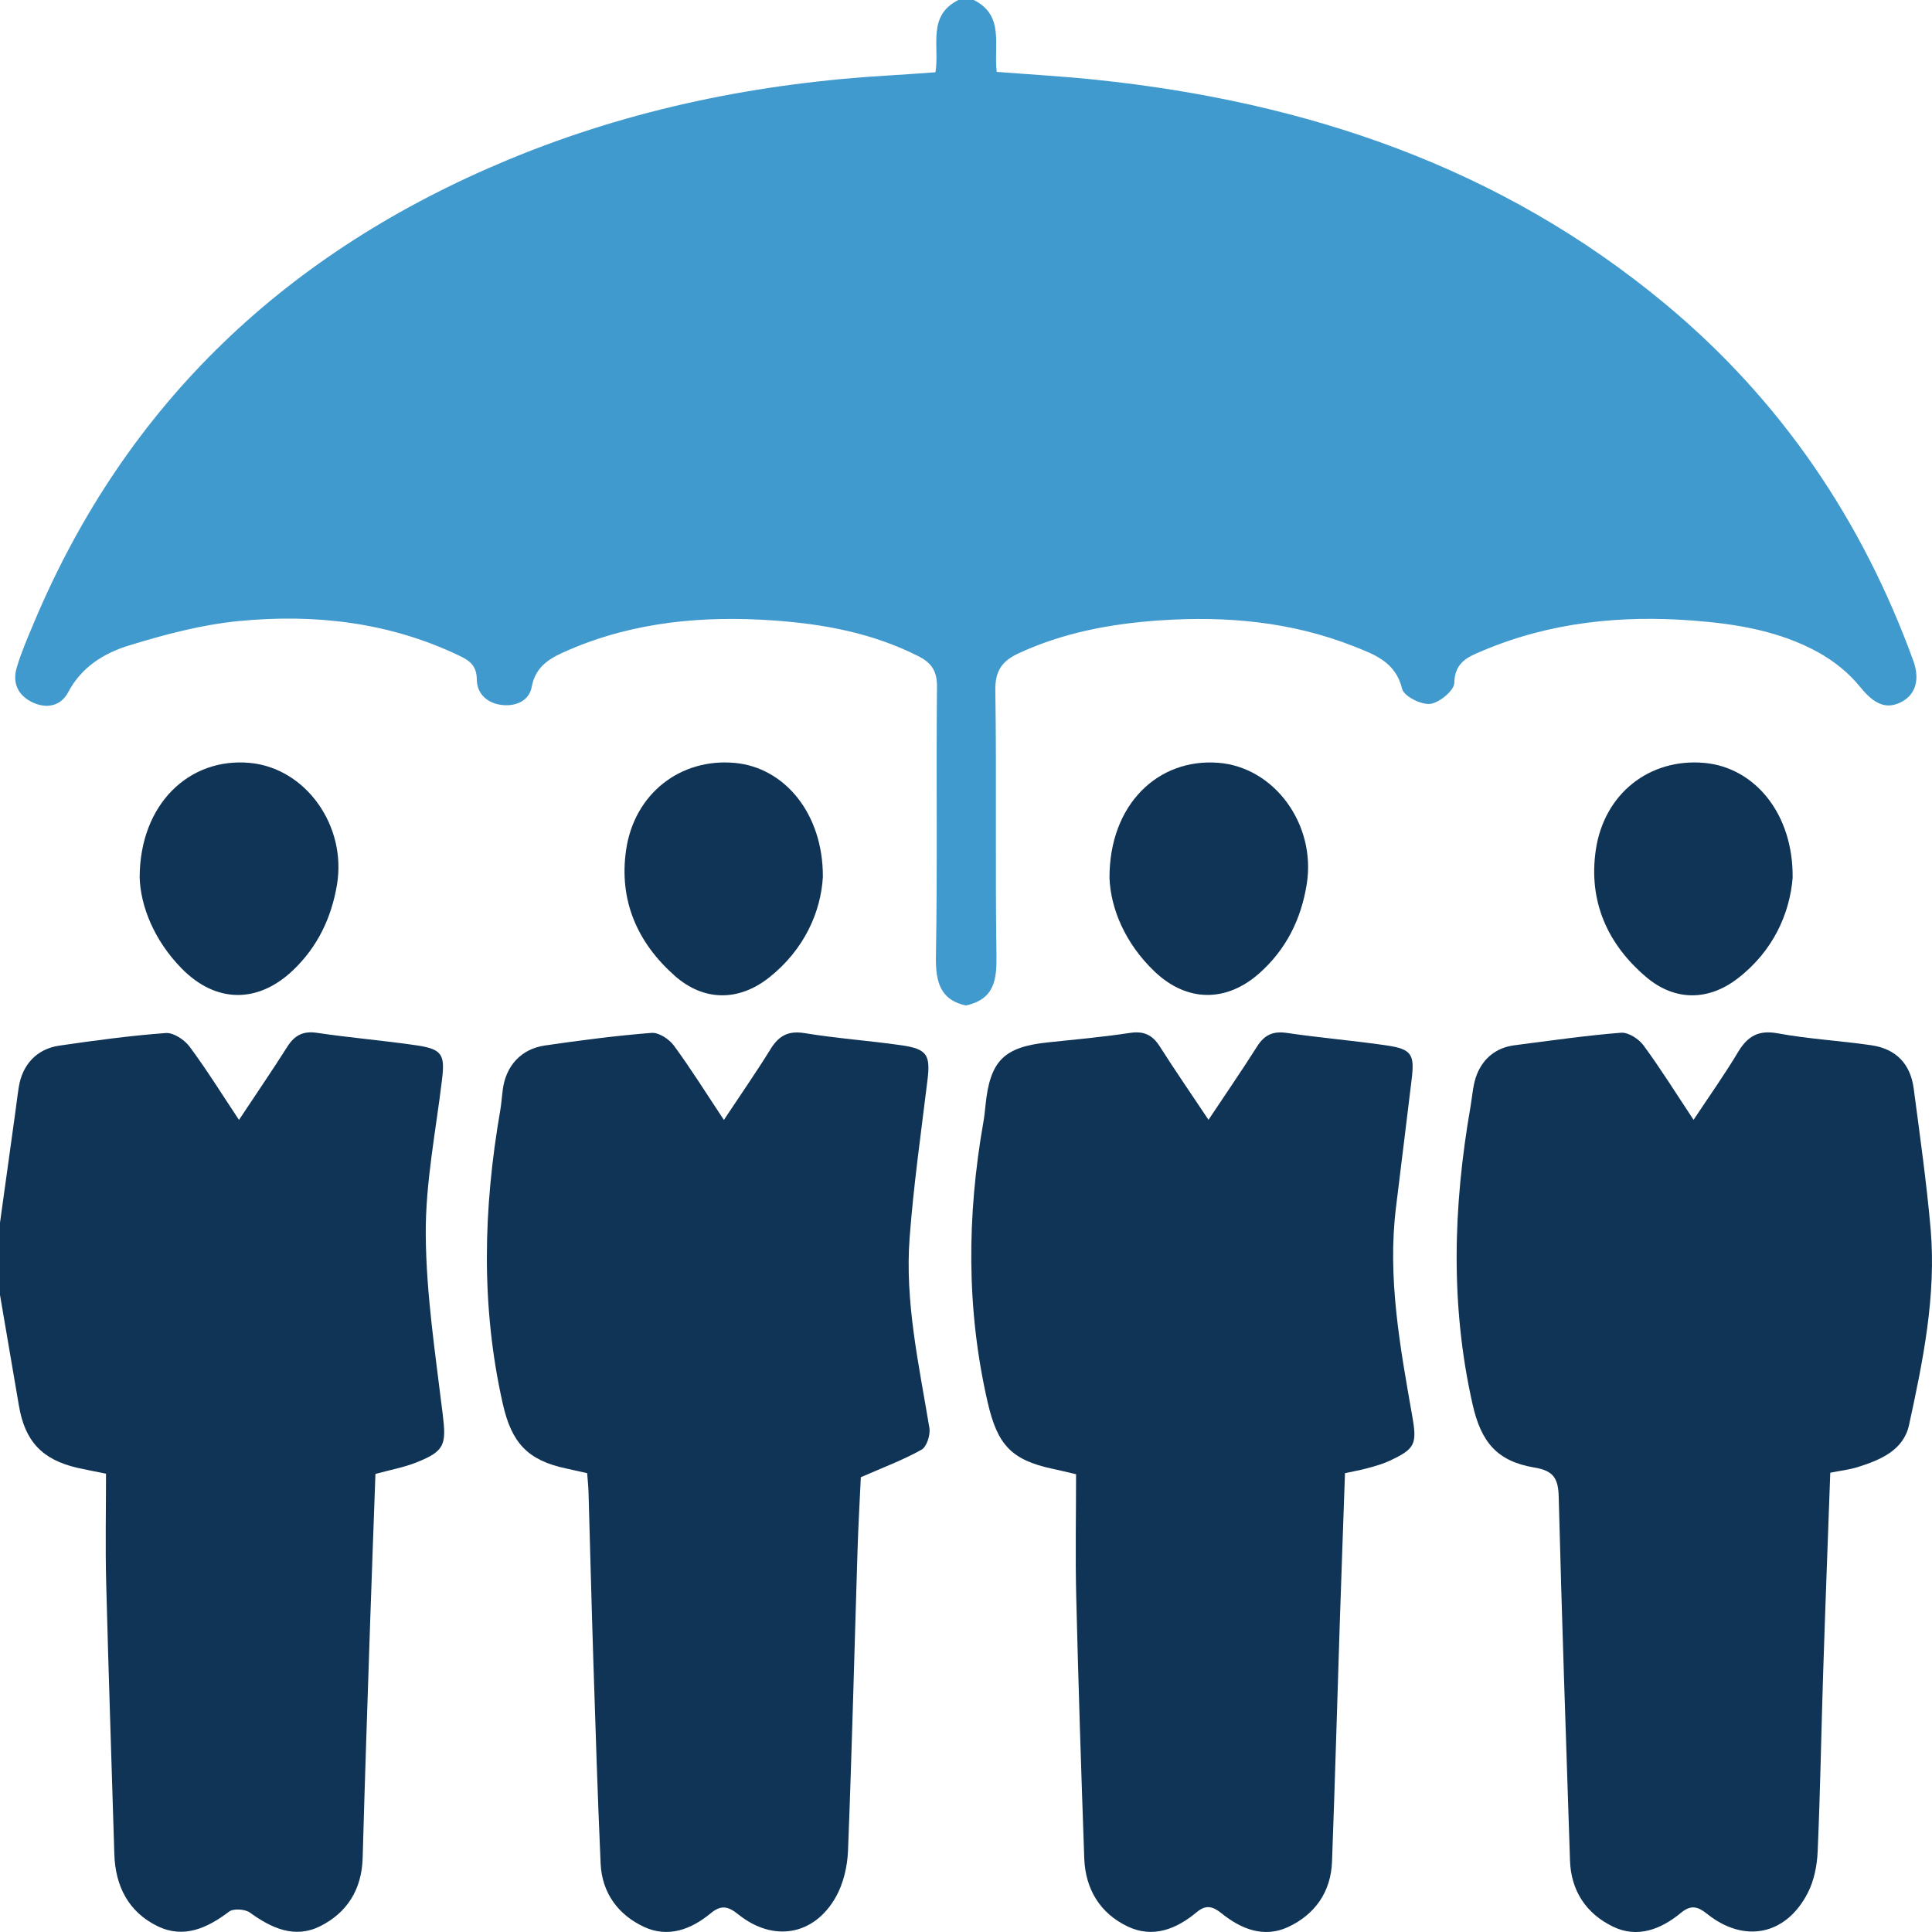 <svg width="73" height="73" viewBox="0 0 73 73" fill="none" xmlns="http://www.w3.org/2000/svg">
<g clip-path="url(#clip0_930_3563)">
<path d="M36.794 1.41761e-05C37.967 0.586 37.538 1.708 37.661 2.716C38.911 2.813 40.157 2.883 41.396 3.012C49.358 3.842 56.69 6.303 62.93 11.492C67.284 15.113 70.359 19.647 72.292 24.961C72.569 25.723 72.356 26.317 71.739 26.573C71.172 26.809 70.738 26.517 70.267 25.936C69.85 25.421 69.289 24.974 68.707 24.651C67.248 23.844 65.624 23.575 63.983 23.449C61.25 23.239 58.575 23.509 56.024 24.587C55.492 24.811 54.965 25.007 54.951 25.804C54.947 26.09 54.387 26.554 54.039 26.596C53.696 26.636 53.045 26.306 52.979 26.029C52.735 25.01 51.926 24.727 51.154 24.421C48.792 23.488 46.319 23.268 43.806 23.442C41.972 23.569 40.186 23.901 38.499 24.68C37.871 24.97 37.597 25.334 37.608 26.083C37.66 29.409 37.6 32.736 37.651 36.062C37.666 36.997 37.593 37.75 36.498 37.992C35.539 37.787 35.346 37.117 35.364 36.142C35.424 32.746 35.369 29.346 35.404 25.948C35.409 25.351 35.195 25.044 34.698 24.793C32.969 23.917 31.111 23.574 29.205 23.442C26.57 23.261 23.984 23.492 21.526 24.544C20.882 24.82 20.247 25.104 20.09 25.956C19.996 26.469 19.508 26.696 18.978 26.639C18.414 26.579 18.02 26.22 18.015 25.668C18.011 25.154 17.742 24.96 17.365 24.78C14.717 23.509 11.899 23.188 9.027 23.466C7.627 23.602 6.232 23.972 4.882 24.387C3.94 24.675 3.082 25.194 2.573 26.16C2.301 26.676 1.76 26.799 1.208 26.529C0.663 26.26 0.464 25.787 0.633 25.221C0.801 24.655 1.038 24.107 1.268 23.561C4.778 15.183 10.908 9.476 19.221 6.028C23.845 4.109 28.689 3.131 33.68 2.845C34.223 2.813 34.766 2.771 35.345 2.731C35.512 1.762 35.012 0.589 36.222 -0.004H36.792L36.794 1.41761e-05Z" fill="#419ACD"/>
<path d="M-0.001 46.206C0.191 44.822 0.384 43.438 0.575 42.055C0.621 41.726 0.658 41.395 0.711 41.067C0.845 40.229 1.39 39.633 2.234 39.51C3.573 39.314 4.916 39.133 6.264 39.033C6.555 39.011 6.968 39.286 7.163 39.546C7.808 40.414 8.381 41.339 9.03 42.315C9.683 41.329 10.286 40.449 10.858 39.548C11.132 39.117 11.454 38.946 11.982 39.026C13.225 39.211 14.481 39.314 15.726 39.496C16.706 39.639 16.815 39.844 16.703 40.78C16.469 42.736 16.073 44.695 16.087 46.651C16.103 48.915 16.455 51.181 16.728 53.437C16.866 54.582 16.815 54.828 15.733 55.258C15.255 55.448 14.736 55.541 14.186 55.692C14.117 57.602 14.046 59.523 13.981 61.443C13.884 64.364 13.783 67.284 13.703 70.205C13.67 71.395 13.11 72.278 12.092 72.784C11.142 73.256 10.265 72.863 9.449 72.27C9.263 72.134 8.823 72.103 8.656 72.23C7.828 72.856 6.943 73.26 5.955 72.781C4.861 72.25 4.358 71.275 4.32 70.058C4.218 66.639 4.099 63.219 4.012 59.799C3.976 58.425 4.006 57.051 4.006 55.683C3.519 55.583 3.219 55.528 2.923 55.461C1.591 55.153 0.941 54.456 0.714 53.11C0.478 51.712 0.237 50.315 -0.002 48.918C-0.002 48.015 -0.002 47.112 -0.002 46.209L-0.001 46.206Z" fill="#103456"/>
<path d="M69.156 55.649C69.064 58.207 68.968 60.699 68.888 63.191C68.815 65.447 68.778 67.705 68.68 69.959C68.657 70.488 68.545 71.06 68.305 71.525C67.482 73.123 65.908 73.437 64.504 72.317C64.153 72.035 63.894 71.961 63.516 72.274C62.763 72.897 61.874 73.247 60.946 72.797C59.949 72.314 59.36 71.458 59.322 70.301C59.172 65.717 59.012 61.135 58.895 56.549C58.877 55.866 58.7 55.571 57.986 55.452C56.555 55.216 55.962 54.479 55.642 53.067C54.794 49.318 54.909 45.573 55.562 41.818C55.635 41.399 55.654 40.955 55.814 40.57C56.064 39.97 56.547 39.583 57.218 39.496C58.56 39.324 59.902 39.128 61.249 39.021C61.525 39 61.919 39.254 62.099 39.498C62.745 40.376 63.321 41.303 63.991 42.313C64.584 41.417 65.159 40.61 65.666 39.761C66.028 39.156 66.435 38.908 67.177 39.045C68.341 39.26 69.533 39.323 70.707 39.494C71.64 39.63 72.186 40.197 72.309 41.132C72.541 42.896 72.793 44.661 72.948 46.434C73.165 48.949 72.663 51.405 72.133 53.84C71.925 54.799 71.049 55.165 70.189 55.435C69.874 55.533 69.541 55.569 69.157 55.646L69.156 55.649Z" fill="#103456"/>
<path d="M22.181 55.662C21.894 55.598 21.642 55.539 21.391 55.486C19.926 55.176 19.329 54.505 19 53.051C18.163 49.352 18.26 45.656 18.903 41.948C18.947 41.69 18.963 41.429 18.997 41.17C19.116 40.272 19.688 39.634 20.591 39.503C21.928 39.309 23.271 39.133 24.619 39.027C24.892 39.005 25.285 39.264 25.465 39.51C26.108 40.384 26.683 41.309 27.352 42.316C27.978 41.373 28.57 40.52 29.115 39.64C29.428 39.134 29.784 38.935 30.406 39.037C31.622 39.237 32.856 39.321 34.078 39.498C35.034 39.637 35.16 39.87 35.044 40.813C34.803 42.791 34.521 44.767 34.371 46.753C34.185 49.189 34.722 51.568 35.117 53.956C35.16 54.215 35.017 54.665 34.821 54.775C34.131 55.163 33.381 55.442 32.526 55.816C32.489 56.627 32.431 57.615 32.401 58.604C32.282 62.378 32.19 66.153 32.042 69.927C32.019 70.519 31.87 71.17 31.58 71.68C30.753 73.14 29.213 73.391 27.895 72.334C27.521 72.034 27.255 71.958 26.849 72.296C26.119 72.9 25.249 73.23 24.341 72.81C23.357 72.354 22.744 71.524 22.694 70.408C22.58 67.846 22.501 65.283 22.418 62.718C22.35 60.606 22.298 58.493 22.237 56.379C22.23 56.145 22.204 55.911 22.185 55.659L22.181 55.662Z" fill="#103456"/>
<path d="M45.664 42.31C46.326 41.315 46.932 40.436 47.502 39.536C47.781 39.096 48.109 38.951 48.632 39.03C49.875 39.214 51.131 39.317 52.375 39.498C53.342 39.64 53.455 39.834 53.338 40.789C53.141 42.391 52.95 43.992 52.75 45.593C52.415 48.275 52.903 50.892 53.362 53.511C53.548 54.569 53.472 54.748 52.49 55.202C52.235 55.321 51.957 55.396 51.684 55.472C51.414 55.546 51.136 55.595 50.82 55.663C50.754 57.558 50.686 59.43 50.624 61.302C50.526 64.317 50.441 67.332 50.33 70.345C50.287 71.494 49.678 72.344 48.668 72.813C47.761 73.234 46.899 72.893 46.159 72.297C45.832 72.033 45.57 71.956 45.223 72.246C44.448 72.894 43.557 73.249 42.597 72.786C41.558 72.285 41.008 71.371 40.968 70.211C40.853 66.936 40.746 63.659 40.666 60.383C40.627 58.82 40.659 57.255 40.659 55.703C40.24 55.606 40.016 55.549 39.79 55.502C38.206 55.169 37.687 54.583 37.32 52.993C36.507 49.465 36.535 45.934 37.158 42.389C37.195 42.179 37.217 41.966 37.238 41.753C37.408 40.083 37.931 39.56 39.587 39.387C40.626 39.278 41.666 39.184 42.698 39.028C43.224 38.948 43.548 39.107 43.825 39.544C44.396 40.442 45 41.318 45.663 42.312L45.664 42.31Z" fill="#103456"/>
<path d="M31.092 33.134C31.015 34.463 30.389 35.879 29.069 36.929C27.919 37.844 26.594 37.841 25.498 36.872C24.079 35.618 23.38 34.019 23.657 32.114C23.966 29.992 25.705 28.64 27.76 28.826C29.64 28.996 31.102 30.735 31.092 33.134Z" fill="#103456"/>
<path d="M67.734 33.173C67.624 34.513 67.004 35.931 65.665 36.965C64.551 37.827 63.281 37.831 62.206 36.922C60.733 35.676 60.017 34.054 60.295 32.127C60.606 29.981 62.333 28.645 64.388 28.825C66.3 28.992 67.764 30.751 67.734 33.171V33.173Z" fill="#103456"/>
<path d="M5.277 33.151C5.284 30.377 7.154 28.613 9.44 28.826C11.552 29.022 13.105 31.201 12.733 33.426C12.523 34.682 12 35.772 11.079 36.654C9.746 37.927 8.157 37.911 6.862 36.592C5.822 35.532 5.309 34.236 5.277 33.153V33.151Z" fill="#103456"/>
<path d="M41.922 33.173C41.913 30.399 43.757 28.635 46.05 28.823C48.162 28.998 49.728 31.154 49.377 33.394C49.166 34.73 48.596 35.875 47.583 36.775C46.331 37.885 44.844 37.868 43.627 36.711C42.509 35.648 41.963 34.317 41.922 33.173Z" fill="#103456"/>
</g>
<defs>
<clipPath id="clip0_930_3563">
<rect width="73" height="73" fill="white"/>
</clipPath>
</defs>
</svg>
